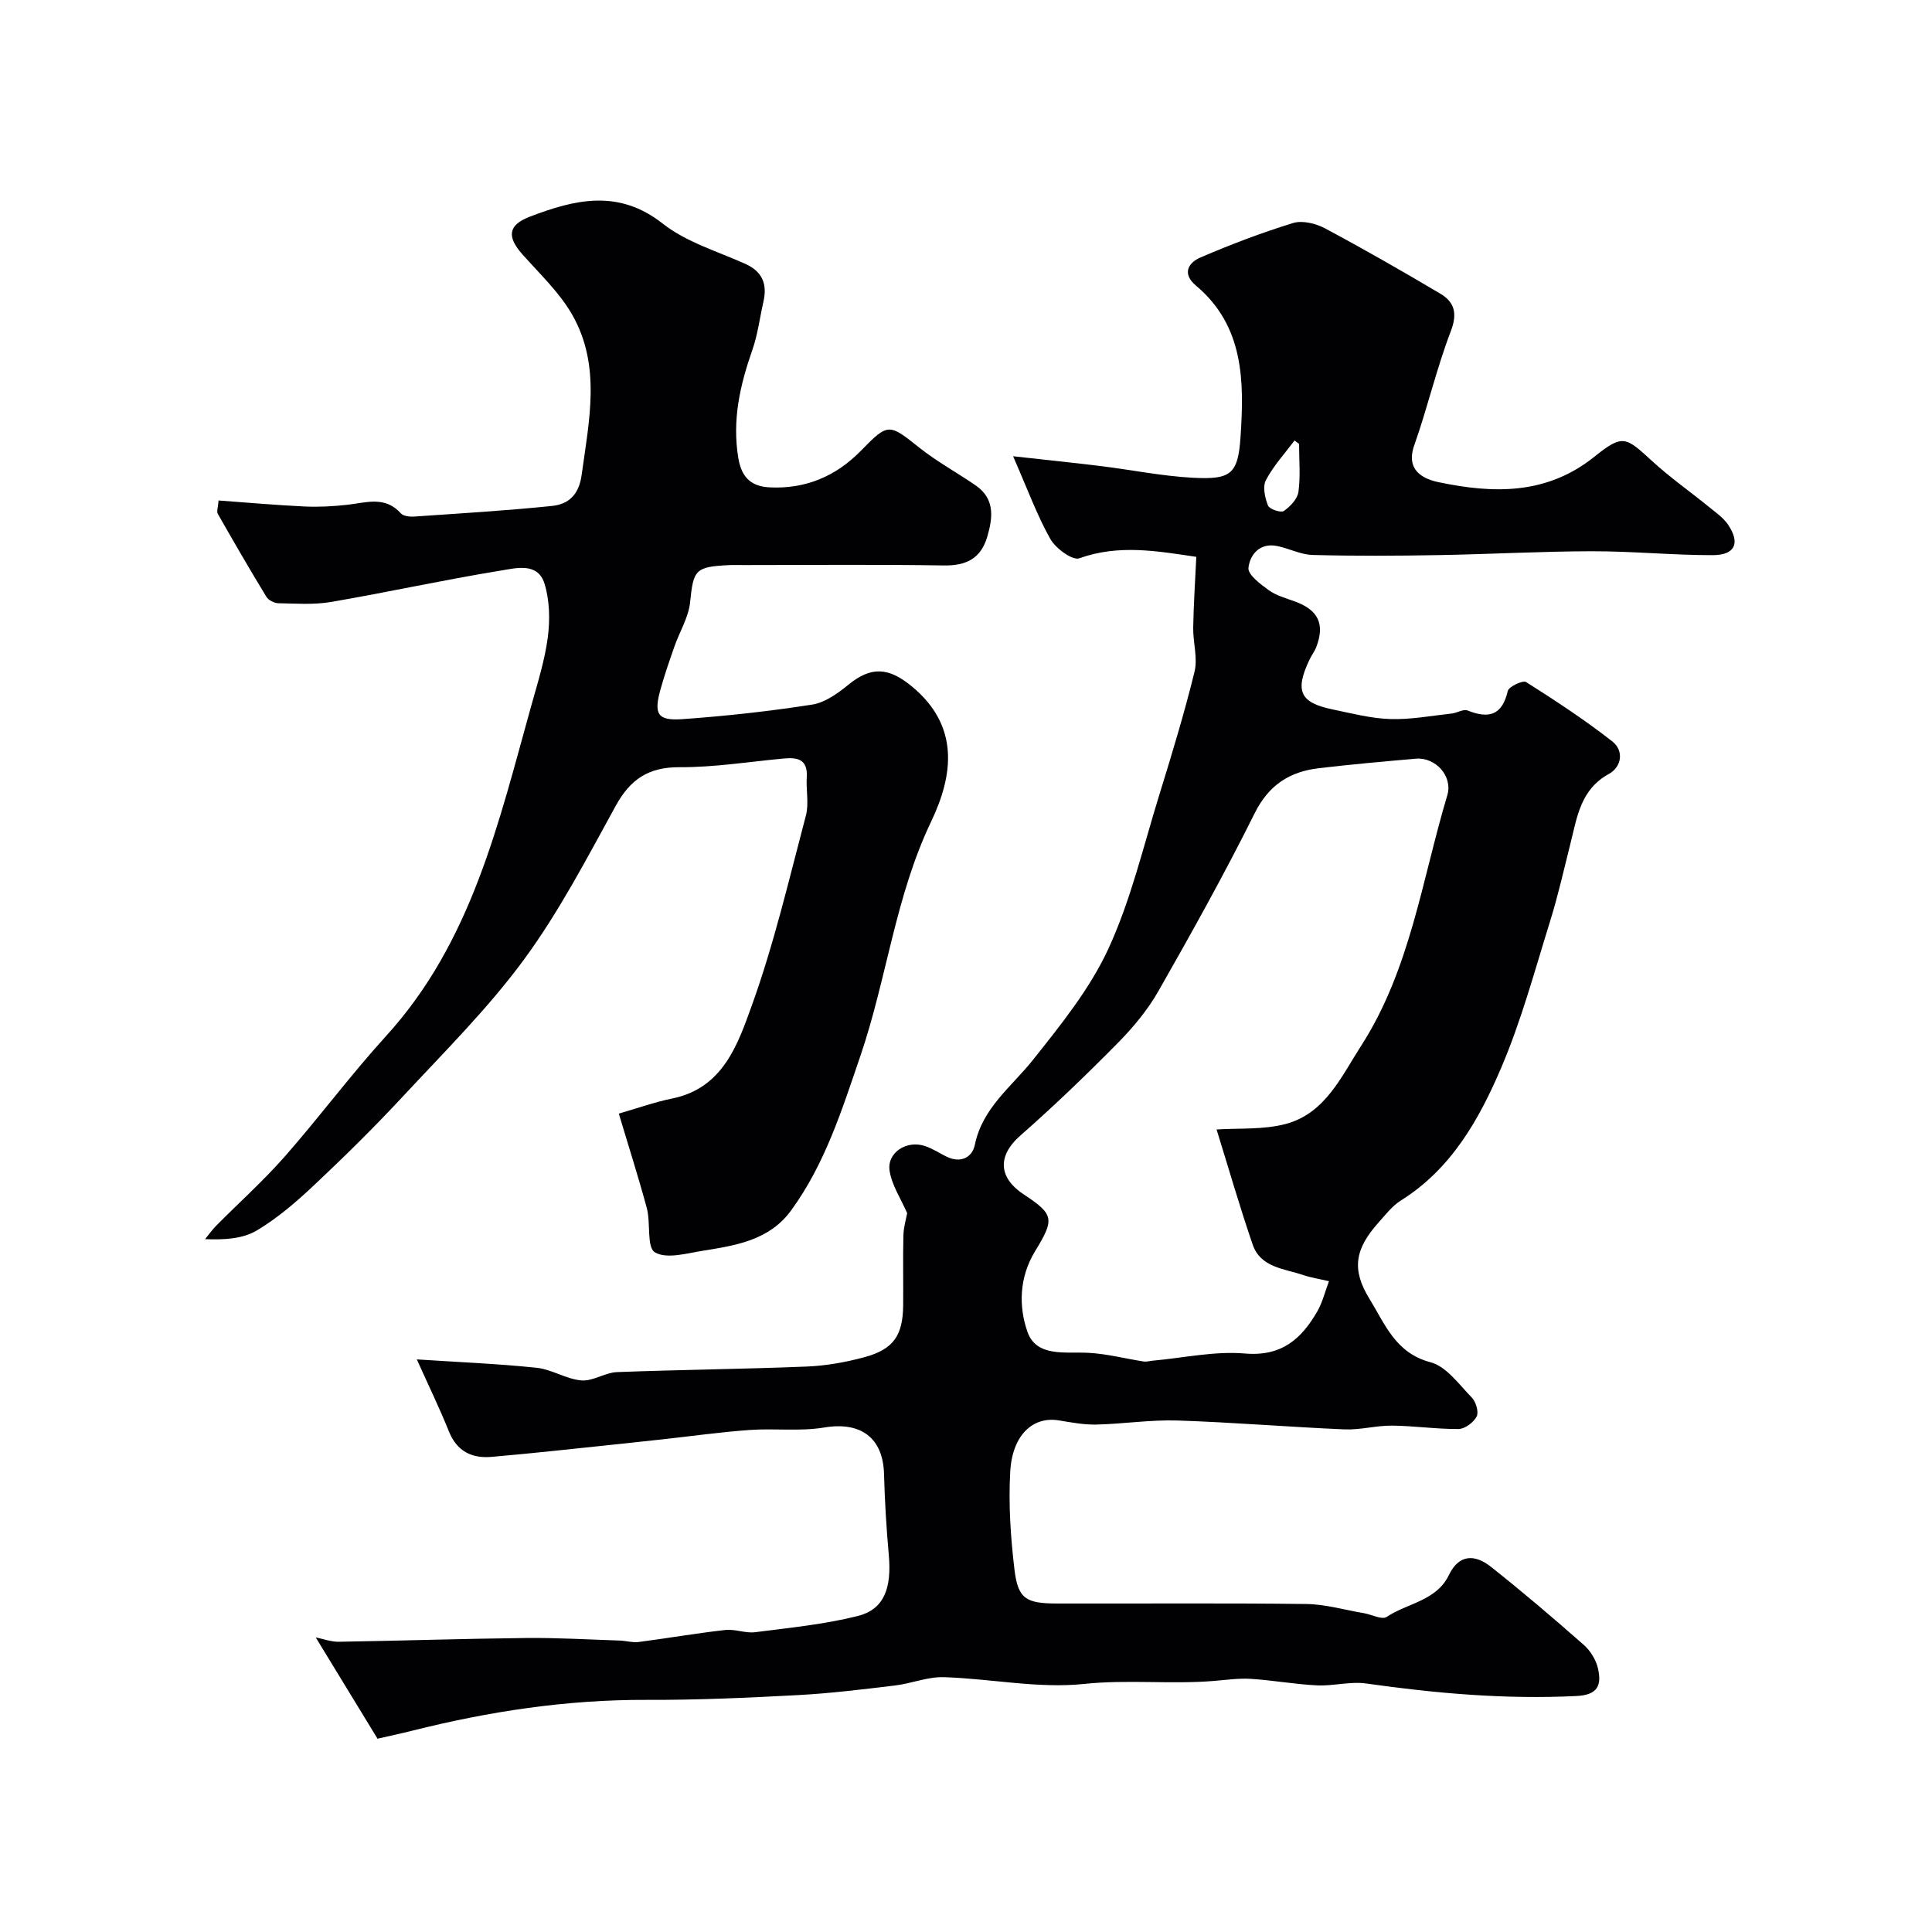 <svg enable-background="new 0 0 400 400" viewBox="0 0 400 400" xmlns="http://www.w3.org/2000/svg"><g fill="#010103"><path d="m78.16 359.98c-4.3-7.05-8.41-13.78-12.79-20.97 1.57.31 3.17.92 4.76.9 12.94-.21 25.87-.64 38.81-.78 6.45-.07 12.91.32 19.36.53 1.31.04 2.65.46 3.92.3 5.99-.78 11.95-1.82 17.95-2.49 2.02-.23 4.17.72 6.18.46 7.11-.91 14.31-1.62 21.23-3.35 5.44-1.36 7.05-5.73 6.44-12.58-.5-5.58-.84-11.19-.99-16.8-.2-7.57-4.86-10.91-12.38-9.65-5.03.84-10.29.14-15.42.51-6.04.43-12.05 1.28-18.07 1.94-3.09.34-6.18.68-9.28 1-8.7.9-17.39 1.88-26.1 2.63-4.03.35-7.17-1.11-8.83-5.25-1.92-4.79-4.19-9.44-6.65-14.93 8.33.55 16.59.88 24.79 1.73 3.15.33 6.13 2.35 9.27 2.62 2.39.21 4.89-1.62 7.37-1.72 13.08-.5 26.18-.62 39.27-1.15 4.03-.16 8.11-.89 12.01-1.95 5.98-1.62 7.92-4.5 7.98-10.71.05-4.83-.07-9.67.05-14.5.04-1.7.56-3.4.78-4.6-1.28-2.95-3.15-5.72-3.63-8.71-.62-3.81 3.5-6.48 7.34-5.18 1.53.52 2.93 1.44 4.4 2.17 2.9 1.44 5.34.26 5.9-2.43 1.59-7.69 7.61-12.01 12.07-17.63 5.75-7.23 11.74-14.65 15.57-22.94 4.63-10.03 7.2-21.02 10.48-31.65 2.63-8.52 5.24-17.06 7.36-25.71.7-2.85-.32-6.08-.27-9.14.08-4.8.41-9.6.64-14.66-8.06-1.19-16.03-2.64-24.23.3-1.4.5-4.89-2.05-5.99-4-2.76-4.91-4.71-10.28-7.71-17.13 7.07.79 12.64 1.35 18.2 2.04 6.33.78 12.63 2.07 18.98 2.41 7.88.42 9.39-.68 9.91-8.45.76-11.43.77-22.94-9.23-31.33-2.92-2.45-1.62-4.73.93-5.82 6.26-2.69 12.65-5.13 19.16-7.13 1.94-.6 4.72.08 6.63 1.1 8.06 4.3 15.99 8.85 23.85 13.51 2.94 1.74 3.62 4.06 2.2 7.77-2.96 7.71-4.81 15.83-7.57 23.62-1.85 5.22 1.87 6.99 5.03 7.65 11.3 2.37 22.36 2.68 32.27-5.28 5.88-4.72 6.46-4.12 11.91.88 3.74 3.43 7.92 6.36 11.86 9.57 1.39 1.13 2.95 2.21 3.92 3.66 2.54 3.8 1.43 6.27-3.2 6.28-8.34.01-16.68-.83-25.03-.81-10.6.02-21.2.62-31.8.8-8.66.15-17.33.2-25.99-.03-2.48-.06-4.91-1.36-7.4-1.86-3.58-.72-5.61 1.83-5.9 4.53-.15 1.4 2.48 3.38 4.2 4.62 1.54 1.11 3.53 1.65 5.36 2.32 4.89 1.76 6.31 4.67 4.48 9.46-.35.91-.98 1.71-1.4 2.6-3.07 6.44-1.99 8.9 4.66 10.28 3.99.83 8.02 1.89 12.05 2.02 4.23.14 8.49-.68 12.72-1.14 1.12-.12 2.42-.98 3.3-.63 4.38 1.75 7.15 1.03 8.32-4.04.21-.91 3.12-2.27 3.79-1.85 6.11 3.87 12.18 7.85 17.86 12.3 2.41 1.89 1.98 5.25-.74 6.74-5.85 3.21-6.56 8.91-7.94 14.41-1.35 5.36-2.56 10.77-4.2 16.04-3.18 10.21-5.96 20.62-10.15 30.41-4.57 10.69-10.32 20.91-20.74 27.43-1.79 1.12-3.18 2.94-4.62 4.55-4.93 5.5-5.64 9.74-1.89 15.83 3.2 5.19 5.36 11.21 12.63 13.12 3.28.86 5.9 4.59 8.54 7.3.86.88 1.49 2.99 1.02 3.92-.62 1.23-2.43 2.58-3.74 2.6-4.6.04-9.19-.66-13.8-.7-3.26-.03-6.54.91-9.79.78-11.54-.49-23.06-1.46-34.61-1.84-5.58-.18-11.19.71-16.8.84-2.58.06-5.19-.44-7.76-.86-5.35-.89-9.64 2.99-10.07 10.6-.38 6.72.07 13.55.87 20.25.73 6.08 2.35 7.05 8.82 7.06 17.19.04 34.38-.11 51.57.1 4.01.05 8 1.23 12 1.91 1.59.27 3.71 1.41 4.67.77 4.3-2.88 10.3-3.3 12.89-8.68 2.13-4.43 5.47-4.26 8.7-1.7 6.57 5.2 12.95 10.64 19.24 16.18 1.38 1.22 2.55 3.14 2.94 4.93.73 3.3.04 5.42-4.44 5.64-14.65.73-29.1-.54-43.57-2.59-3.3-.47-6.79.55-10.16.39-4.58-.22-9.13-1.06-13.71-1.35-2.53-.16-5.1.22-7.65.43-8.93.73-17.84-.33-26.88.62-9.52 1-19.35-1.1-29.05-1.4-3.33-.1-6.69 1.31-10.07 1.72-6.68.8-13.37 1.63-20.09 1.99-10.42.56-20.87 1.03-31.3.99-16.54-.07-32.69 2.38-48.66 6.4-2.35.59-4.72 1.09-7.12 1.64zm173.72-126.13c4.57-.31 9.67.09 14.33-1.15 8.14-2.18 11.45-9.73 15.58-16.15 10.19-15.83 12.6-34.37 17.86-51.9 1.18-3.94-2.44-7.93-6.53-7.57-6.68.58-13.37 1.18-20.03 1.96-6.02.71-10.37 3.42-13.3 9.29-6.22 12.49-13.02 24.7-19.93 36.83-2.24 3.94-5.26 7.56-8.45 10.8-6.51 6.6-13.21 13.04-20.17 19.16-4.98 4.38-4.3 8.87.7 12.16 6.4 4.21 6.37 5.17 2.33 11.83-3.28 5.4-3.37 11.41-1.55 16.62 1.86 5.32 7.88 4.1 12.66 4.36 3.81.2 7.58 1.2 11.38 1.79.62.1 1.28-.11 1.93-.17 6.36-.57 12.8-2.02 19.07-1.48 7.6.65 11.7-3.04 14.99-8.75 1.03-1.79 1.53-3.89 2.4-6.22-1.96-.46-3.72-.73-5.38-1.29-3.92-1.32-8.77-1.55-10.4-6.25-2.69-7.8-4.96-15.74-7.49-23.87zm17.08-141.95c-.31-.23-.63-.47-.94-.7-2.03 2.71-4.37 5.25-5.93 8.21-.71 1.35-.2 3.65.43 5.25.29.75 2.66 1.55 3.27 1.14 1.34-.92 2.84-2.5 3.04-3.98.44-3.25.13-6.61.13-9.92z"/><path d="m128.12 230.56c3.89-1.12 7.43-2.39 11.07-3.13 10.51-2.14 13.56-11.2 16.45-19.21 4.62-12.81 7.72-26.17 11.21-39.36.66-2.5.01-5.32.18-7.97.23-3.66-1.89-4.12-4.76-3.85-7.19.67-14.39 1.84-21.58 1.8-6.43-.03-10.19 2.5-13.22 8.01-5.95 10.83-11.71 21.91-18.99 31.82-7.48 10.17-16.56 19.18-25.19 28.47-5.83 6.27-11.94 12.29-18.18 18.16-3.69 3.47-7.61 6.88-11.93 9.45-2.92 1.74-6.74 1.97-10.72 1.8.76-.93 1.46-1.94 2.31-2.79 4.74-4.78 9.78-9.3 14.22-14.35 7.16-8.14 13.63-16.89 20.93-24.9 17.75-19.47 23.31-44.17 30.07-68.39 1.31-4.69 2.8-9.39 3.43-14.19.47-3.63.38-7.64-.69-11.1-1.4-4.49-5.97-3.19-9.09-2.69-11.74 1.91-23.37 4.48-35.1 6.49-3.56.61-7.29.33-10.94.26-.85-.02-2.03-.64-2.46-1.35-3.45-5.66-6.77-11.4-10.05-17.16-.27-.48.05-1.3.16-2.76 5.95.43 11.84.96 17.74 1.24 2.96.14 5.96-.02 8.91-.35 3.89-.43 7.81-1.89 11.09 1.77.53.59 1.84.73 2.75.67 9.52-.66 19.06-1.22 28.55-2.2 3.4-.35 5.57-2.29 6.13-6.4 1.54-11.25 4.08-22.6-1.94-33.17-2.64-4.63-6.73-8.47-10.32-12.52-3.22-3.62-3.03-6.06 1.56-7.81 9.28-3.54 18.31-5.79 27.51 1.46 4.85 3.82 11.26 5.71 17.04 8.3 3.59 1.61 4.62 4.21 3.79 7.85-.76 3.33-1.17 6.78-2.29 9.98-2.56 7.31-4.22 14.54-2.9 22.45.71 4.25 2.96 5.83 6.44 6.01 7.41.39 13.75-2.26 18.98-7.63 5.62-5.77 5.79-5.57 12.03-.6 3.65 2.9 7.81 5.17 11.67 7.82 4.03 2.77 3.58 6.67 2.41 10.64-1.31 4.45-4.29 6.01-8.93 5.94-13.83-.22-27.66-.08-41.5-.08-1 0-2-.04-3 .01-7.07.33-7.41 1-8.09 7.69-.32 3.12-2.17 6.08-3.24 9.14-1.02 2.91-2.03 5.82-2.86 8.79-1.47 5.23-.69 6.64 4.52 6.27 8.98-.64 17.95-1.62 26.84-3.01 2.66-.41 5.3-2.31 7.49-4.1 4.71-3.86 8.34-3.62 13.08.27 10.06 8.24 8.66 18.46 4.05 28.1-7.41 15.5-9.17 32.52-14.64 48.51-3.8 11.12-7.3 22.31-14.33 31.95-4.51 6.18-11.41 7.24-18.21 8.33-3.37.54-7.56 1.78-9.99.34-1.73-1.02-.85-6.05-1.67-9.14-1.77-6.57-3.86-13.05-5.8-19.58z"/></g></svg>